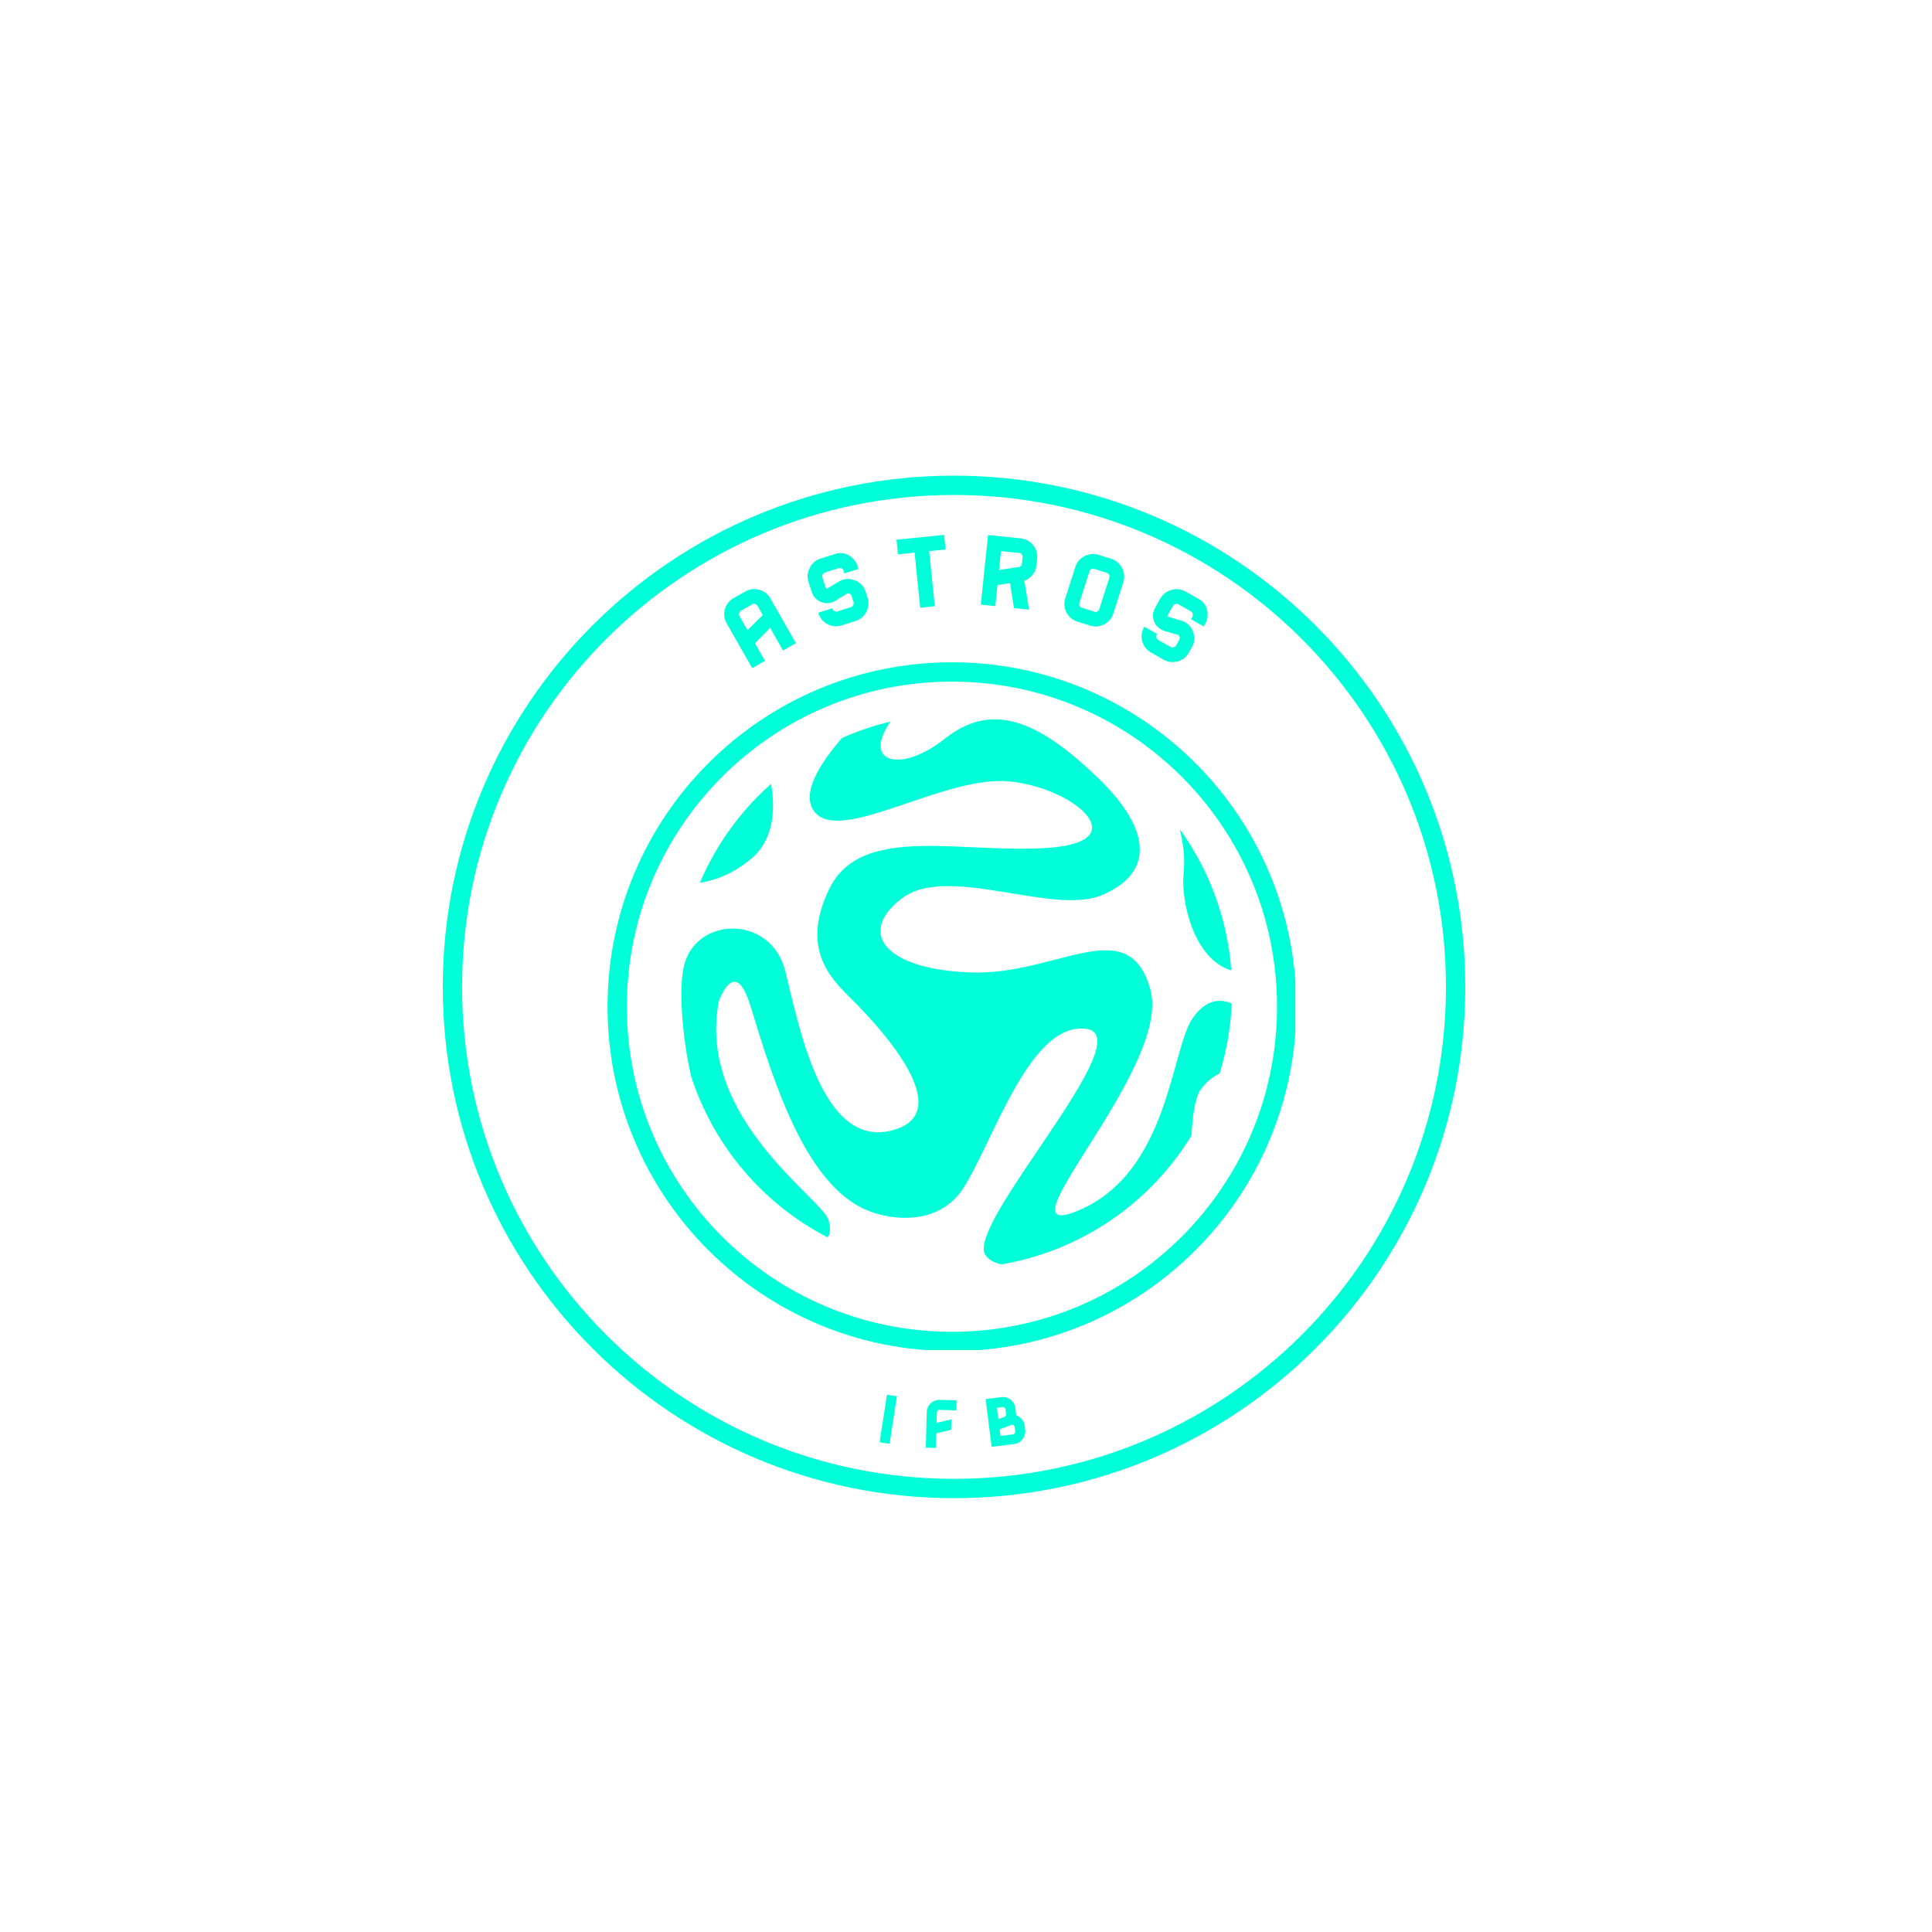 <svg version="1.0" preserveAspectRatio="xMidYMid meet" height="500" viewBox="0 0 375 375" zoomAndPan="magnify" width="500" xmlns:xlink="http://www.w3.org/1999/xlink" xmlns="http://www.w3.org/2000/svg"><defs><g></g><clipPath id="71966a40e9"><path clip-rule="nonzero" d="M 117.922 128.551 L 251.422 128.551 L 251.422 262.051 L 117.922 262.051 Z M 117.922 128.551"></path></clipPath><clipPath id="183d2743e0"><path clip-rule="nonzero" d="M 184.77 128.551 C 147.852 128.551 117.922 158.48 117.922 195.402 C 117.922 232.32 147.852 262.25 184.77 262.25 C 221.691 262.25 251.621 232.32 251.621 195.402 C 251.621 158.48 221.691 128.551 184.77 128.551 Z M 184.77 128.551"></path></clipPath><clipPath id="4a1c1bb130"><rect height="26" y="0" width="34" x="0"></rect></clipPath><clipPath id="6e369e198e"><rect height="48" y="0" width="111" x="0"></rect></clipPath><clipPath id="96183cb2fc"><path clip-rule="nonzero" d="M 85.938 92.324 L 284.406 92.324 L 284.406 290.793 L 85.938 290.793 Z M 85.938 92.324"></path></clipPath><clipPath id="548a09909a"><path clip-rule="nonzero" d="M 185.172 92.324 C 130.367 92.324 85.938 136.754 85.938 191.559 C 85.938 246.363 130.367 290.793 185.172 290.793 C 239.98 290.793 284.406 246.363 284.406 191.559 C 284.406 136.754 239.98 92.324 185.172 92.324 Z M 185.172 92.324"></path></clipPath></defs><g clip-path="url(#71966a40e9)"><g clip-path="url(#183d2743e0)"><path stroke-miterlimit="4" stroke-opacity="1" stroke-width="10" stroke="#00ffd9" d="M 89.131 -0.001 C 39.907 -0.001 0.001 39.905 0.001 89.135 C 0.001 138.358 39.907 178.265 89.131 178.265 C 138.36 178.265 178.267 138.358 178.267 89.135 C 178.267 39.905 138.36 -0.001 89.131 -0.001 Z M 89.131 -0.001" stroke-linejoin="miter" fill="none" transform="matrix(0.75, 0, 0, 0.75, 117.921, 128.551)" stroke-linecap="butt"></path></g></g><g transform="matrix(1, 0, 0, 1, 168, 262)"><g clip-path="url(#4a1c1bb130)"><g fill-opacity="1" fill="#00ffd9"><g transform="translate(1.965, 17.824)"><g><path d="M 2.703 0.422 L 0.766 0.125 L 2.188 -9.109 L 4.125 -8.812 Z M 2.703 0.422"></path></g></g></g><g fill-opacity="1" fill="#00ffd9"><g transform="translate(10.915, 18.967)"><g><path d="M 6.703 -7.219 L 3.438 -7.312 C 3.301 -7.32 3.18 -7.273 3.078 -7.172 C 2.984 -7.066 2.93 -6.941 2.922 -6.797 L 2.875 -4.797 L 5.75 -5.469 L 5.688 -3.453 L 2.812 -2.766 L 2.734 0.078 L 0.781 0.016 L 0.969 -6.859 C 0.988 -7.547 1.242 -8.117 1.734 -8.578 C 2.223 -9.047 2.812 -9.27 3.5 -9.25 L 6.766 -9.156 Z M 6.703 -7.219"></path></g></g></g><g fill-opacity="1" fill="#00ffd9"><g transform="translate(23.864, 18.908)"><g><path d="M -0.562 -9.344 L 2.453 -9.719 C 3.141 -9.812 3.75 -9.648 4.281 -9.234 C 4.82 -8.816 5.133 -8.27 5.219 -7.594 L 5.344 -6.562 C 5.363 -6.406 5.375 -6.281 5.375 -6.188 C 5.82 -6.039 6.191 -5.785 6.484 -5.422 C 6.785 -5.066 6.969 -4.648 7.031 -4.172 L 7.125 -3.406 C 7.207 -2.719 7.035 -2.102 6.609 -1.562 C 6.191 -1.02 5.645 -0.707 4.969 -0.625 L 0.609 -0.078 Z M 1.641 -7.672 L 1.906 -5.469 L 3.062 -5.875 C 3.164 -5.926 3.254 -6 3.328 -6.094 C 3.398 -6.188 3.43 -6.254 3.422 -6.297 L 3.297 -7.359 C 3.273 -7.492 3.207 -7.602 3.094 -7.688 C 2.988 -7.781 2.859 -7.816 2.703 -7.797 Z M 2.172 -3.469 L 2.328 -2.188 L 4.734 -2.484 C 4.867 -2.504 4.977 -2.57 5.062 -2.688 C 5.156 -2.801 5.195 -2.938 5.188 -3.094 L 5.078 -3.922 C 5.055 -4.047 5 -4.148 4.906 -4.234 C 4.812 -4.328 4.703 -4.379 4.578 -4.391 Z M 2.172 -3.469"></path></g></g></g></g></g><g transform="matrix(1, 0, 0, 1, 132, 92)"><g clip-path="url(#6e369e198e)"><g fill-opacity="1" fill="#00ffd9"><g transform="translate(13.017, 38.246)"><g><path d="M -2.625 -14.156 L -0.391 -15.422 C 0.461 -15.91 1.367 -16.023 2.328 -15.766 C 3.285 -15.516 4.016 -14.957 4.516 -14.094 L 9.469 -5.406 L 6.969 -3.984 L 4.469 -8.375 L 1.516 -5.391 L 3.469 -1.969 L 0.984 -0.562 L -3.969 -9.25 C -4.469 -10.113 -4.582 -11.023 -4.312 -11.984 C -4.051 -12.941 -3.488 -13.664 -2.625 -14.156 Z M 1.016 -12.953 L -1.219 -11.688 C -1.383 -11.594 -1.492 -11.441 -1.547 -11.234 C -1.609 -11.023 -1.586 -10.832 -1.484 -10.656 L 0.078 -7.922 L 3.031 -10.875 L 2.016 -12.672 C 1.91 -12.848 1.758 -12.961 1.562 -13.016 C 1.363 -13.078 1.18 -13.055 1.016 -12.953 Z M 1.016 -12.953"></path></g></g></g><g fill-opacity="1" fill="#00ffd9"><g transform="translate(26.874, 30.808)"><g><path d="M 0.406 -14.391 L 3.266 -15.297 C 4.16 -15.586 5.031 -15.492 5.875 -15.016 C 6.719 -14.535 7.285 -13.832 7.578 -12.906 L 7.75 -12.375 L 5.031 -11.516 L 4.859 -12.047 C 4.797 -12.242 4.672 -12.391 4.484 -12.484 C 4.305 -12.578 4.125 -12.594 3.938 -12.531 L 1.281 -11.688 C 1.082 -11.625 0.926 -11.5 0.812 -11.312 C 0.707 -11.125 0.688 -10.93 0.75 -10.734 L 1.375 -8.797 C 1.414 -8.648 1.469 -8.566 1.531 -8.547 C 1.539 -8.547 1.582 -8.555 1.656 -8.578 C 1.727 -8.598 1.785 -8.625 1.828 -8.656 L 4.016 -9.969 C 4.285 -10.113 4.488 -10.211 4.625 -10.266 C 5.551 -10.555 6.461 -10.477 7.359 -10.031 C 8.254 -9.582 8.852 -8.895 9.156 -7.969 L 9.516 -6.797 C 9.816 -5.848 9.738 -4.93 9.281 -4.047 C 8.82 -3.16 8.113 -2.566 7.156 -2.266 L 4.516 -1.422 C 3.555 -1.117 2.641 -1.191 1.766 -1.641 C 0.891 -2.098 0.297 -2.805 -0.016 -3.766 L -0.047 -3.875 L 2.656 -4.734 L 2.688 -4.625 C 2.75 -4.426 2.879 -4.273 3.078 -4.172 C 3.273 -4.078 3.469 -4.062 3.656 -4.125 L 6.297 -4.969 C 6.492 -5.031 6.641 -5.156 6.734 -5.344 C 6.836 -5.539 6.859 -5.738 6.797 -5.938 L 6.438 -7.109 C 6.312 -7.484 6.031 -7.656 5.594 -7.625 L 3.281 -6.203 C 3.07 -6.066 2.82 -5.953 2.531 -5.859 C 1.852 -5.648 1.191 -5.676 0.547 -5.938 C -0.398 -6.312 -1.023 -6.977 -1.328 -7.938 L -1.953 -9.859 C -2.242 -10.805 -2.16 -11.723 -1.703 -12.609 C -1.254 -13.492 -0.551 -14.086 0.406 -14.391 Z M 0.406 -14.391"></path></g></g></g><g fill-opacity="1" fill="#00ffd9"><g transform="translate(42.253, 26.399)"><g><path d="M 9.281 -11.75 L 6.094 -11.438 L 7.188 -0.734 L 4.359 -0.438 L 3.266 -11.141 L 0.031 -10.812 L -0.25 -13.641 L 9 -14.578 Z M 9.281 -11.75"></path></g></g></g><g fill-opacity="1" fill="#00ffd9"><g transform="translate(57.311, 25.25)"><g><path d="M 2.469 -13.406 L 8.812 -12.75 C 9.789 -12.645 10.594 -12.207 11.219 -11.438 C 11.844 -10.676 12.102 -9.801 12 -8.812 L 11.859 -7.516 C 11.797 -6.828 11.551 -6.219 11.125 -5.688 C 10.695 -5.156 10.16 -4.773 9.516 -4.547 L 10.422 1.078 L 7.5 0.781 L 6.734 -4.062 L 4.297 -3.688 L 3.875 0.406 L 1.062 0.109 Z M 4.984 -10.281 L 4.594 -6.609 L 8.594 -7.219 C 8.863 -7.352 9.008 -7.551 9.031 -7.812 L 9.172 -9.109 C 9.191 -9.305 9.133 -9.484 9 -9.641 C 8.875 -9.805 8.711 -9.898 8.516 -9.922 Z M 4.984 -10.281"></path></g></g></g><g fill-opacity="1" fill="#00ffd9"><g transform="translate(72.839, 27.286)"><g><path d="M 8.406 -11.594 L 10.875 -10.812 C 11.801 -10.508 12.492 -9.91 12.953 -9.016 C 13.41 -8.129 13.492 -7.223 13.203 -6.297 L 11.25 -0.188 C 10.945 0.758 10.348 1.457 9.453 1.906 C 8.566 2.363 7.66 2.441 6.734 2.141 L 4.266 1.359 C 3.336 1.066 2.641 0.477 2.172 -0.406 C 1.711 -1.289 1.633 -2.207 1.938 -3.156 L 3.891 -9.266 C 4.18 -10.191 4.773 -10.883 5.672 -11.344 C 6.566 -11.801 7.477 -11.883 8.406 -11.594 Z M 10 -8.094 L 7.531 -8.875 C 7.344 -8.938 7.16 -8.922 6.984 -8.828 C 6.805 -8.734 6.688 -8.586 6.625 -8.391 L 4.672 -2.281 C 4.609 -2.082 4.617 -1.891 4.703 -1.703 C 4.797 -1.516 4.938 -1.391 5.125 -1.328 L 7.594 -0.547 C 7.789 -0.473 7.977 -0.488 8.156 -0.594 C 8.344 -0.695 8.469 -0.848 8.531 -1.047 L 10.484 -7.156 C 10.547 -7.352 10.531 -7.539 10.438 -7.719 C 10.344 -7.895 10.195 -8.02 10 -8.094 Z M 10 -8.094"></path></g></g></g><g fill-opacity="1" fill="#00ffd9"><g transform="translate(87.303, 32.299)"><g><path d="M 10.844 -9.469 L 13.453 -7.984 C 14.273 -7.516 14.789 -6.805 15 -5.859 C 15.219 -4.922 15.086 -4.031 14.609 -3.188 L 14.328 -2.703 L 11.859 -4.109 L 12.141 -4.594 C 12.242 -4.781 12.266 -4.973 12.203 -5.172 C 12.148 -5.367 12.039 -5.516 11.875 -5.609 L 9.438 -7 C 9.258 -7.102 9.066 -7.129 8.859 -7.078 C 8.648 -7.023 8.492 -6.906 8.391 -6.719 L 7.391 -4.953 C 7.316 -4.816 7.289 -4.727 7.312 -4.688 C 7.32 -4.676 7.359 -4.648 7.422 -4.609 C 7.492 -4.566 7.551 -4.539 7.594 -4.531 L 10.062 -3.812 C 10.344 -3.719 10.547 -3.633 10.672 -3.562 C 11.516 -3.082 12.078 -2.359 12.359 -1.391 C 12.641 -0.43 12.535 0.469 12.047 1.312 L 11.453 2.375 C 10.953 3.25 10.223 3.816 9.266 4.078 C 8.316 4.336 7.406 4.223 6.531 3.734 L 4.109 2.359 C 3.242 1.859 2.676 1.129 2.406 0.172 C 2.145 -0.773 2.266 -1.688 2.766 -2.562 L 2.812 -2.656 L 5.281 -1.25 L 5.234 -1.156 C 5.129 -0.977 5.102 -0.781 5.156 -0.562 C 5.219 -0.352 5.332 -0.195 5.5 -0.094 L 7.922 1.281 C 8.109 1.383 8.305 1.398 8.516 1.328 C 8.723 1.266 8.879 1.145 8.984 0.969 L 9.578 -0.094 C 9.773 -0.438 9.711 -0.758 9.391 -1.062 L 6.781 -1.812 C 6.551 -1.875 6.305 -1.977 6.047 -2.125 C 5.422 -2.477 4.977 -2.977 4.719 -3.625 C 4.352 -4.57 4.422 -5.484 4.922 -6.359 L 5.922 -8.125 C 6.41 -8.977 7.133 -9.535 8.094 -9.797 C 9.062 -10.066 9.977 -9.957 10.844 -9.469 Z M 10.844 -9.469"></path></g></g></g></g></g><g clip-path="url(#96183cb2fc)"><g clip-path="url(#548a09909a)"><path stroke-miterlimit="4" stroke-opacity="1" stroke-width="10" stroke="#00ffd9" d="M 132.31 0.001 C 59.237 0.001 -0.002 59.241 -0.002 132.314 C -0.002 205.387 59.237 264.626 132.31 264.626 C 205.388 264.626 264.623 205.387 264.623 132.314 C 264.623 59.241 205.388 0.001 132.31 0.001 Z M 132.31 0.001" stroke-linejoin="miter" fill="none" transform="matrix(0.75, 0, 0, 0.75, 85.939, 92.323)" stroke-linecap="butt"></path></g></g><path fill-rule="nonzero" fill-opacity="1" d="M 239.078 194.789 C 238.879 199.41 238.094 203.934 236.723 208.352 C 235.191 209.109 233.938 210.191 232.969 211.602 C 231.871 213.266 231.434 217.105 231.254 220.426 C 230.254 222.059 229.172 223.637 228.004 225.156 C 226.836 226.672 225.59 228.125 224.27 229.512 C 222.945 230.898 221.555 232.211 220.09 233.445 C 218.629 234.684 217.102 235.84 215.516 236.914 C 213.93 237.988 212.293 238.977 210.602 239.875 C 208.91 240.773 207.176 241.582 205.398 242.297 C 203.621 243.012 201.809 243.629 199.965 244.148 C 198.121 244.672 196.258 245.09 194.367 245.414 C 192.891 245.09 191.797 244.469 191.23 243.539 C 187.512 237.441 221.758 201.094 210.824 199.695 C 199.895 198.297 192.898 221.336 186.961 230.652 C 185.848 232.383 184.391 233.742 182.59 234.738 C 177.926 237.32 171.574 236.582 167.254 234.43 C 155.906 228.777 149.883 209.059 145.824 195.773 C 145.414 194.426 144.281 190.621 142.605 190.562 C 140.844 190.496 139.52 194.379 139.52 194.379 C 135.195 216.992 159.637 232.684 160.828 236.812 C 161.359 238.66 161.078 239.641 160.605 240.156 C 157.477 238.535 154.535 236.621 151.781 234.418 C 149.027 232.219 146.516 229.773 144.242 227.078 C 141.965 224.383 139.977 221.496 138.266 218.41 C 136.559 215.328 135.168 212.105 134.09 208.75 C 132.172 199.875 131.875 191.629 132.676 187.82 C 134.773 177.77 149.68 177.422 152.426 188.488 C 155.168 199.555 159.555 222.805 173.012 219.445 C 186.469 216.086 170.27 199.066 166.43 195.07 C 162.59 191.078 154.734 185.34 160.965 172.52 C 167.199 159.703 186.961 165.867 203.828 164.539 C 220.695 163.207 208.031 152.633 195.562 151.648 C 183.098 150.66 163.629 163.559 158.305 157.816 C 155.016 154.25 159.527 147.699 163.434 143.246 C 166.48 141.891 169.621 140.824 172.867 140.055 C 167.211 148.117 174.906 150.117 183.379 143.387 C 192.551 136.105 201.449 139.82 212.934 150.809 C 224.418 161.797 223.297 169.859 213.773 173.781 C 204.246 177.703 183.938 167.691 175.113 174.332 C 166.289 180.973 171.613 188.129 188.375 188.758 C 205.137 189.391 219.098 176.711 223.297 192.129 C 227.5 207.551 192.344 242.328 209.582 234.844 C 226.824 227.355 227.285 203.898 231.422 197.734 C 234.285 193.457 237.418 194.035 239.078 194.789 Z M 149.656 152.156 C 146.672 154.805 144.016 157.746 141.684 160.98 C 139.352 164.219 137.406 167.672 135.84 171.34 C 138.395 170.98 142.039 169.848 145.855 166.641 C 150.68 162.566 150.34 155.938 149.656 152.156 Z M 229.754 169.164 C 229.09 174.992 231.812 186.281 238.984 188.344 C 238.621 183.398 237.59 178.598 235.891 173.941 C 234.188 169.285 231.887 164.949 228.98 160.93 C 229.582 163.328 230.062 166.316 229.754 169.16 Z M 229.754 169.164" fill="#00ffd9"></path></svg>